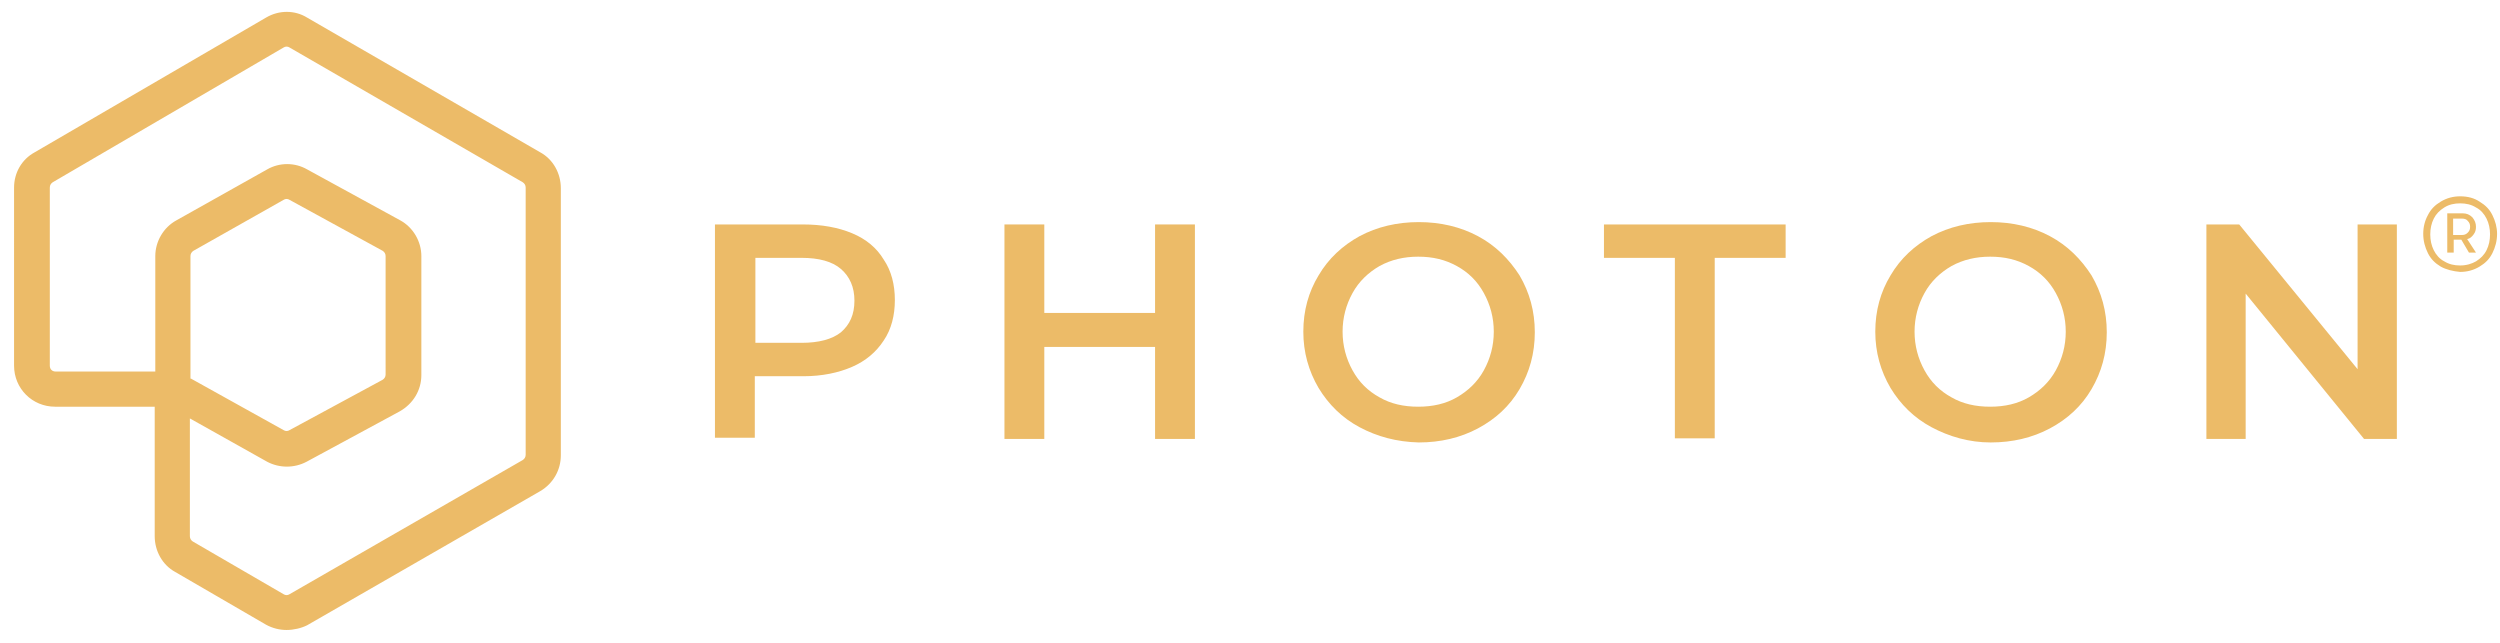 <?xml version="1.0" encoding="utf-8"?>
<!-- Generator: Adobe Illustrator 27.1.1, SVG Export Plug-In . SVG Version: 6.00 Build 0)  -->
<svg version="1.1" id="Layer_2" xmlns="http://www.w3.org/2000/svg" xmlns:xlink="http://www.w3.org/1999/xlink" x="0px" y="0px"
	 viewBox="0 0 426.6 109.7" style="enable-background:new 0 0 426.6 109.7;" xml:space="preserve">
<style type="text/css">
	.st0{fill:#ECBB68;}
</style>
<path id="ICON" class="st0" d="M48.9,107.5c-1.2,0-2.4-0.3-3.5-0.9l-15.5-9c-2.2-1.2-3.5-3.6-3.5-6.1V69.4h-17c-3.9,0-7-3.1-7-7V32
	c0-2.5,1.3-4.8,3.5-6L45.4,3c2.2-1.3,4.9-1.3,7,0l39.8,23c2.2,1.2,3.5,3.6,3.5,6.1v45.6c0,2.5-1.3,4.8-3.5,6.1l-39.8,22.9
	C51.4,107.2,50.1,107.5,48.9,107.5z M32.4,71.4v20.1c0,0.4,0.2,0.7,0.5,0.9l15.5,9c0.3,0.2,0.7,0.2,1,0l39.8-22.9
	c0.3-0.2,0.5-0.5,0.5-0.9V32c0-0.4-0.2-0.7-0.5-0.9l-39.8-23c0,0,0,0,0,0c-0.3-0.2-0.7-0.2-1,0L9,31.1c-0.3,0.2-0.5,0.5-0.5,0.9
	v30.4c0,0.6,0.4,1,1,1h17V43.7c0-2.5,1.4-4.9,3.6-6.1l15.5-8.7c2.1-1.2,4.7-1.2,6.8,0l15.9,8.7c2.2,1.2,3.6,3.6,3.6,6.1V64
	c0,2.6-1.4,4.9-3.7,6.2l-15.9,8.6c-2.1,1.1-4.6,1.1-6.7,0L32.4,71.4z M32.4,64.5l16,8.9c0.3,0.2,0.7,0.2,1,0l15.9-8.6
	c0.3-0.2,0.5-0.5,0.5-0.9V43.7c0-0.4-0.2-0.7-0.5-0.9l-15.9-8.7c-0.3-0.2-0.7-0.2-1,0L33,42.8c-0.3,0.2-0.5,0.5-0.5,0.9V64.5z"/>
<g id="PHOTON">
	<path class="st0" d="M145.4,39.8c2.4,1,4.2,2.5,5.4,4.5c1.3,1.9,1.9,4.3,1.9,6.9c0,2.6-0.6,5-1.9,6.9c-1.3,2-3.1,3.5-5.4,4.5
		c-2.3,1-5.1,1.6-8.3,1.6h-8.3v10.5H122V38.3h15C140.2,38.3,143,38.8,145.4,39.8z M143.5,56.7c1.5-1.3,2.3-3,2.3-5.4
		c0-2.3-0.8-4.1-2.3-5.4c-1.5-1.3-3.8-1.9-6.7-1.9h-7.9v14.5h7.9C139.7,58.5,142,57.9,143.5,56.7z"/>
	<path class="st0" d="M203.9,38.3v36.6h-6.8V59.2h-18.9v15.7h-6.8V38.3h6.8v15.1h18.9V38.3H203.9z"/>
	<path class="st0" d="M232,72.9c-3-1.6-5.3-3.9-7-6.7c-1.7-2.9-2.6-6.1-2.6-9.6c0-3.6,0.9-6.8,2.6-9.6c1.7-2.9,4.1-5.1,7-6.7
		c3-1.6,6.4-2.4,10.1-2.4c3.7,0,7.1,0.8,10.1,2.4c3,1.6,5.3,3.9,7.1,6.7c1.7,2.9,2.6,6.1,2.6,9.7c0,3.6-0.9,6.8-2.6,9.7
		c-1.7,2.9-4.1,5.1-7.1,6.7c-3,1.6-6.4,2.4-10.1,2.4C238.3,75.4,235,74.5,232,72.9z M248.6,67.8c1.9-1.1,3.5-2.6,4.6-4.6
		c1.1-2,1.7-4.2,1.7-6.6s-0.6-4.6-1.7-6.6c-1.1-2-2.6-3.5-4.6-4.6c-2-1.1-4.1-1.6-6.6-1.6c-2.4,0-4.6,0.5-6.6,1.6
		c-1.9,1.1-3.5,2.6-4.6,4.6c-1.1,2-1.7,4.2-1.7,6.6s0.6,4.6,1.7,6.6c1.1,2,2.6,3.5,4.6,4.6c1.9,1.1,4.1,1.6,6.6,1.6
		C244.5,69.4,246.7,68.9,248.6,67.8z"/>
	<path class="st0" d="M285.8,44h-12.1v-5.7h31V44h-12.1v30.8h-6.8V44z"/>
	<path class="st0" d="M329.6,72.9c-3-1.6-5.3-3.9-7-6.7c-1.7-2.9-2.6-6.1-2.6-9.6c0-3.6,0.9-6.8,2.6-9.6c1.7-2.9,4.1-5.1,7-6.7
		c3-1.6,6.4-2.4,10.1-2.4s7.1,0.8,10.1,2.4c3,1.6,5.3,3.9,7.1,6.7c1.7,2.9,2.6,6.1,2.6,9.7c0,3.6-0.9,6.8-2.6,9.7
		c-1.7,2.9-4.1,5.1-7.1,6.7c-3,1.6-6.4,2.4-10.1,2.4S332.6,74.5,329.6,72.9z M346.2,67.8c1.9-1.1,3.5-2.6,4.6-4.6
		c1.1-2,1.7-4.2,1.7-6.6s-0.6-4.6-1.7-6.6c-1.1-2-2.6-3.5-4.6-4.6c-2-1.1-4.1-1.6-6.6-1.6c-2.4,0-4.6,0.5-6.6,1.6
		c-1.9,1.1-3.5,2.6-4.6,4.6c-1.1,2-1.7,4.2-1.7,6.6s0.6,4.6,1.7,6.6c1.1,2,2.6,3.5,4.6,4.6c1.9,1.1,4.1,1.6,6.6,1.6
		C342.1,69.4,344.3,68.9,346.2,67.8z"/>
	<path class="st0" d="M409,38.3v36.6h-5.6l-20.2-24.8v24.8h-6.7V38.3h5.6L402.3,63V38.3H409z"/>
</g>
<g>
	<path class="st0" d="M416.5,45.5c-1-0.6-1.7-1.3-2.2-2.3c-0.5-1-0.8-2.1-0.8-3.3c0-1.2,0.3-2.3,0.8-3.2c0.5-1,1.2-1.7,2.2-2.3
		c1-0.6,2.1-0.9,3.3-0.9c1.3,0,2.4,0.3,3.3,0.9c1,0.6,1.7,1.3,2.2,2.3c0.5,1,0.8,2.1,0.8,3.2c0,1.2-0.3,2.3-0.8,3.3
		c-0.5,1-1.2,1.7-2.2,2.3s-2.1,0.9-3.3,0.9C418.6,46.3,417.4,46,416.5,45.5z M422.5,44.6c0.8-0.5,1.4-1.1,1.8-1.9s0.6-1.7,0.6-2.7
		c0-1-0.2-1.9-0.6-2.7s-1-1.5-1.8-1.9c-0.8-0.5-1.7-0.7-2.7-0.7c-1,0-1.9,0.2-2.7,0.7c-0.8,0.5-1.4,1.1-1.8,1.9s-0.6,1.7-0.6,2.7
		c0,1,0.2,1.9,0.6,2.7s1,1.5,1.8,1.9c0.8,0.5,1.7,0.7,2.7,0.7C420.9,45.3,421.8,45,422.5,44.6z M417.6,36.4h2.6
		c0.7,0,1.2,0.2,1.7,0.7c0.4,0.5,0.6,1,0.6,1.6c0,0.5-0.1,0.9-0.4,1.3c-0.3,0.4-0.6,0.7-1.1,0.8l1.5,2.3h-1.2l-1.3-2.2h-1.3v2.2
		h-1.1V36.4z M420.1,40.1c0.4,0,0.7-0.1,1-0.4s0.4-0.6,0.4-1c0-0.4-0.1-0.7-0.4-1c-0.2-0.3-0.6-0.4-1-0.4h-1.5v2.8H420.1z"/>
</g>
</svg>
